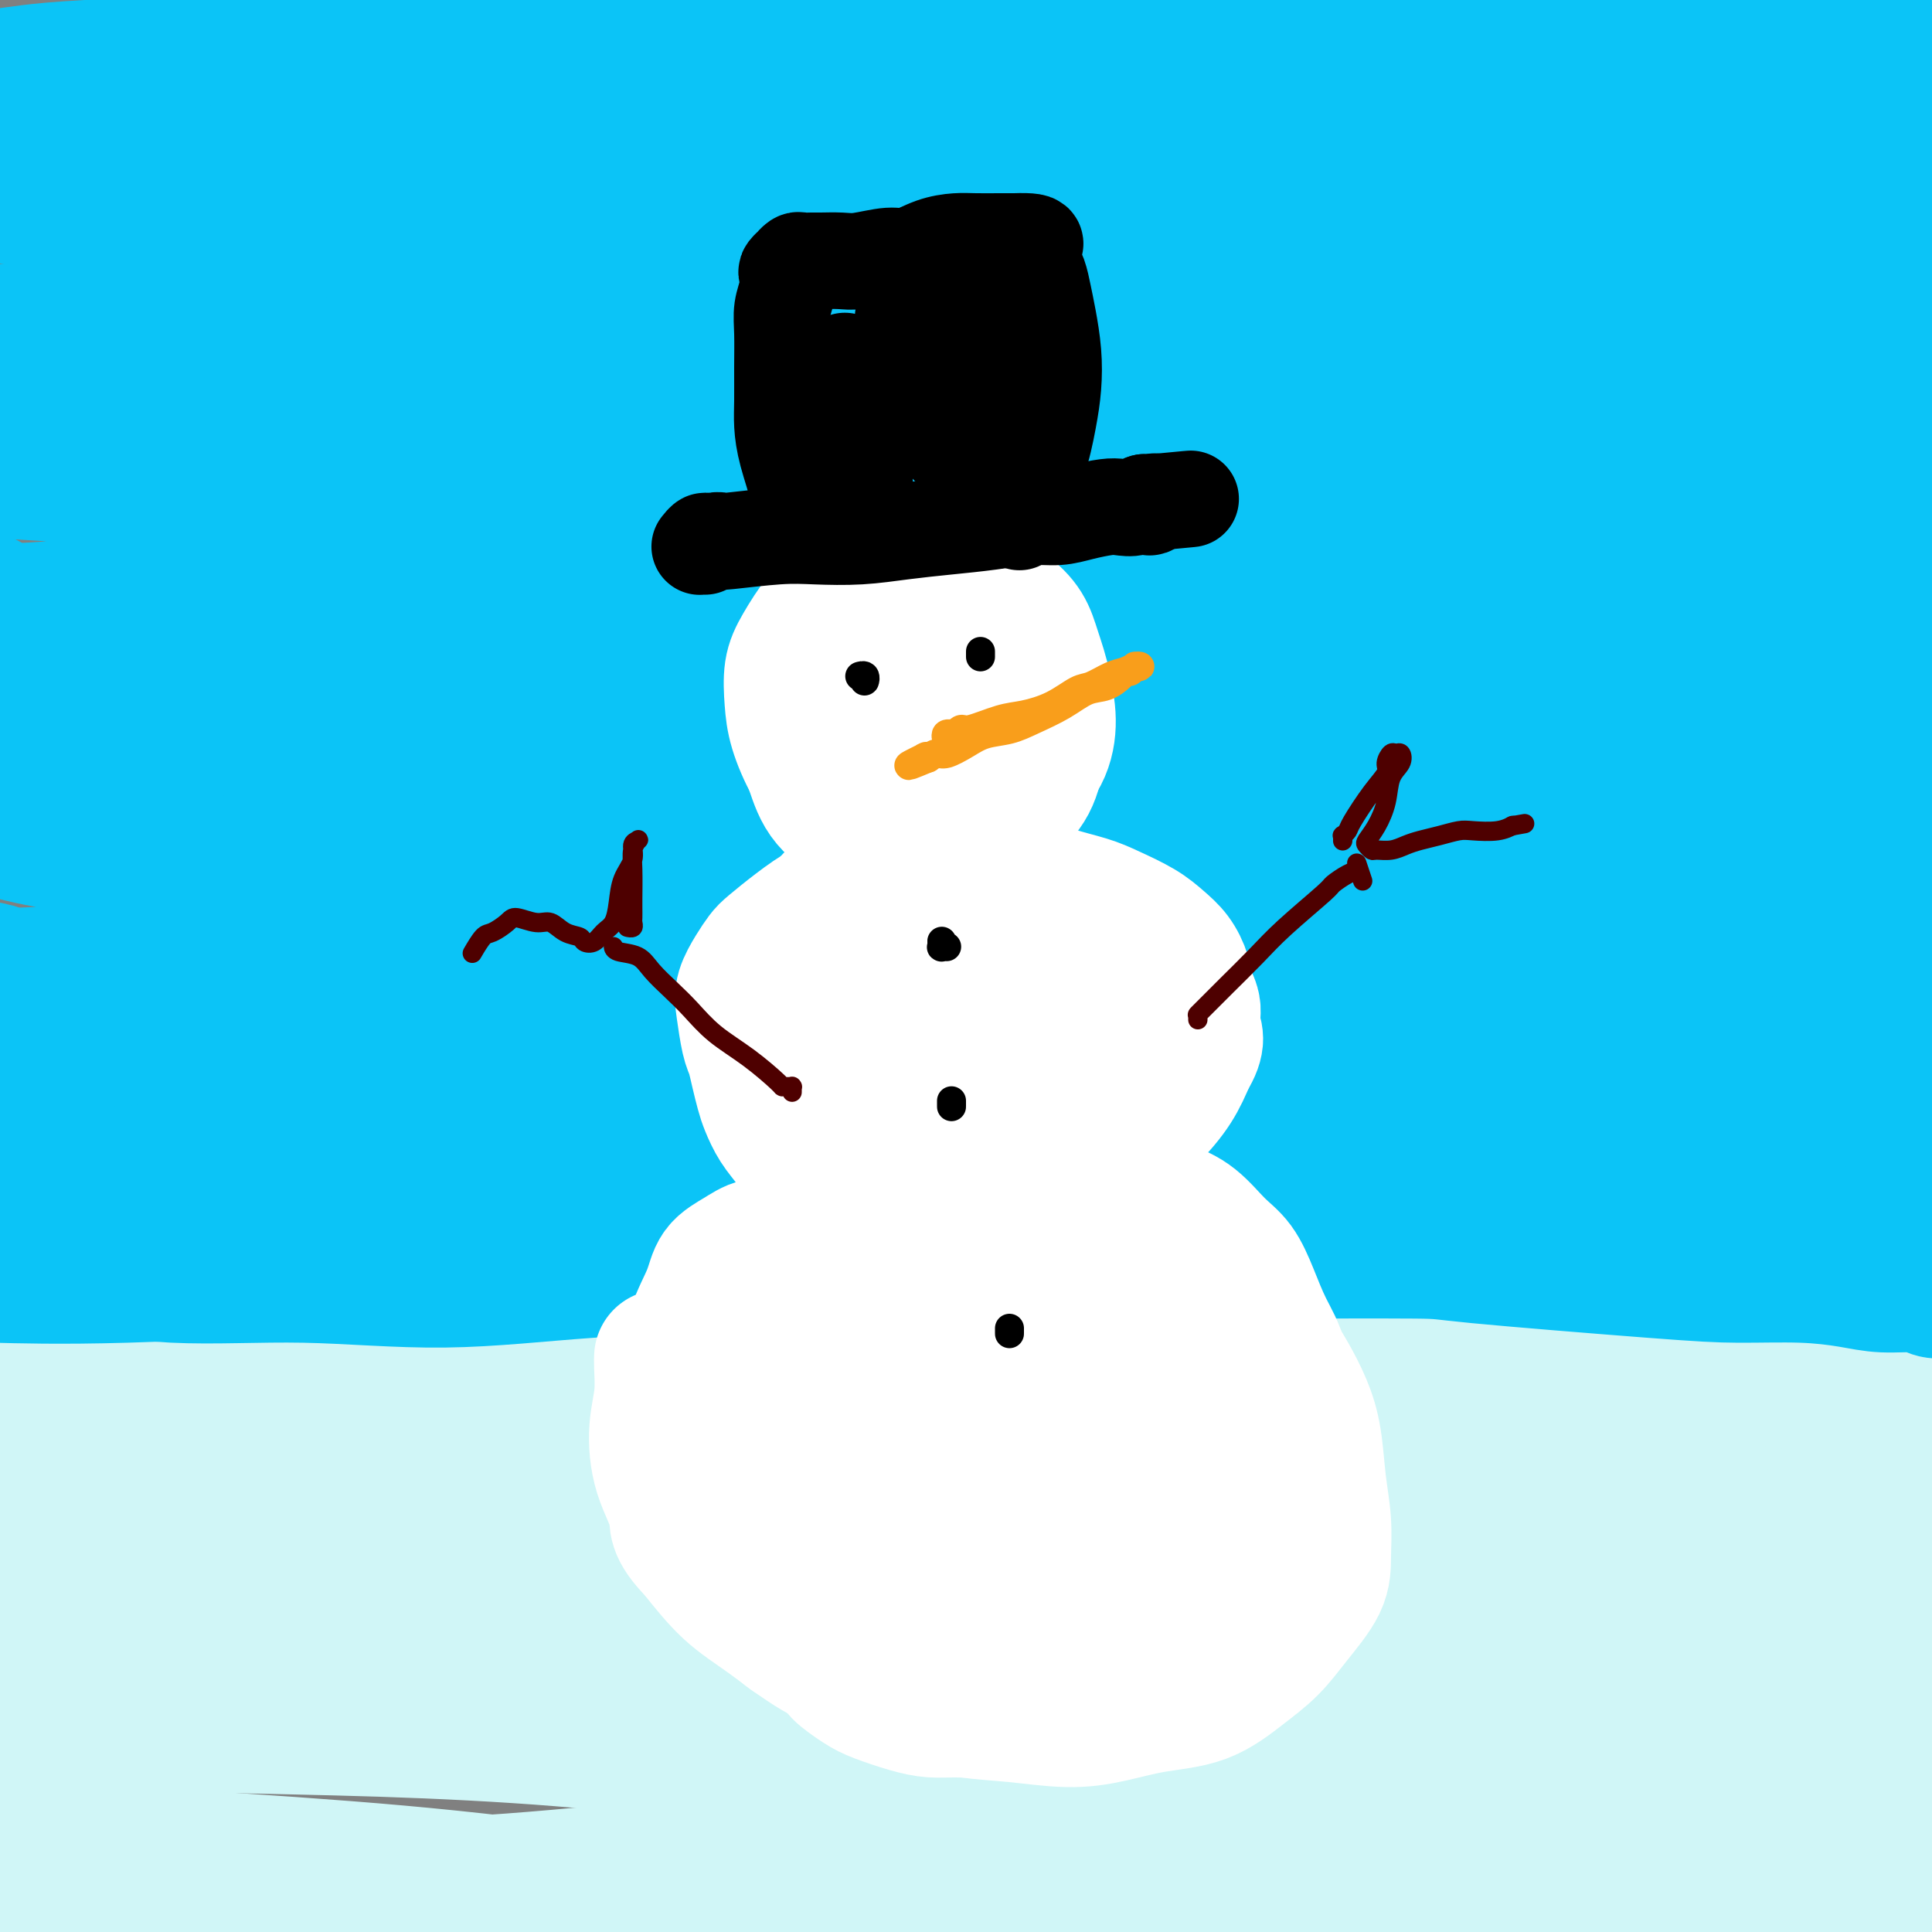 <svg viewBox='0 0 400 400' version='1.1' xmlns='http://www.w3.org/2000/svg' xmlns:xlink='http://www.w3.org/1999/xlink'><rect x="0" y="0" width="400" height="400" fill="#808080" stroke="none"/><g fill='none' stroke='#D0F6F7' stroke-width='12' stroke-linecap='round' stroke-linejoin='round'><path d='M-6,275c-0.141,0.008 -0.282,0.016 0,0c0.282,-0.016 0.986,-0.056 2,0c1.014,0.056 2.338,0.207 4,0c1.662,-0.207 3.662,-0.774 6,-1c2.338,-0.226 5.015,-0.112 8,0c2.985,0.112 6.277,0.224 10,0c3.723,-0.224 7.876,-0.782 12,-1c4.124,-0.218 8.220,-0.096 13,0c4.780,0.096 10.243,0.165 16,0c5.757,-0.165 11.809,-0.566 17,-1c5.191,-0.434 9.521,-0.902 13,-1c3.479,-0.098 6.106,0.173 9,0c2.894,-0.173 6.056,-0.789 9,-1c2.944,-0.211 5.670,-0.018 8,0c2.330,0.018 4.266,-0.139 7,0c2.734,0.139 6.268,0.573 9,1c2.732,0.427 4.663,0.848 7,1c2.337,0.152 5.081,0.037 8,0c2.919,-0.037 6.014,0.004 9,0c2.986,-0.004 5.864,-0.053 9,0c3.136,0.053 6.532,0.207 10,0c3.468,-0.207 7.009,-0.777 11,-1c3.991,-0.223 8.433,-0.101 14,0c5.567,0.101 12.260,0.180 18,0c5.740,-0.180 10.529,-0.619 15,-1c4.471,-0.381 8.626,-0.702 13,-1c4.374,-0.298 8.968,-0.571 13,-1c4.032,-0.429 7.504,-1.012 11,0c3.496,1.012 7.018,3.619 10,5c2.982,1.381 5.423,1.538 8,2c2.577,0.462 5.288,1.231 8,2'/><path d='M301,277c5.570,1.557 6.495,0.950 9,1c2.505,0.050 6.589,0.756 10,1c3.411,0.244 6.147,0.025 9,0c2.853,-0.025 5.822,0.144 9,0c3.178,-0.144 6.564,-0.603 10,-1c3.436,-0.397 6.924,-0.733 10,-1c3.076,-0.267 5.742,-0.464 9,-1c3.258,-0.536 7.108,-1.412 10,-2c2.892,-0.588 4.827,-0.890 7,-1c2.173,-0.110 4.585,-0.030 6,0c1.415,0.030 1.833,0.008 2,0c0.167,-0.008 0.084,-0.004 0,0'/></g>
<g fill='none' stroke='#D0F6F7' stroke-width='28' stroke-linecap='round' stroke-linejoin='round'><path d='M8,289c-0.023,0.008 -0.047,0.016 0,0c0.047,-0.016 0.164,-0.057 0,0c-0.164,0.057 -0.611,0.212 -1,0c-0.389,-0.212 -0.722,-0.790 -1,-1c-0.278,-0.210 -0.503,-0.053 -1,0c-0.497,0.053 -1.266,0.003 -2,0c-0.734,-0.003 -1.433,0.041 -2,0c-0.567,-0.041 -1.002,-0.168 -1,0c0.002,0.168 0.439,0.629 2,1c1.561,0.371 4.244,0.651 8,1c3.756,0.349 8.585,0.766 15,1c6.415,0.234 14.415,0.287 23,0c8.585,-0.287 17.755,-0.912 27,-1c9.245,-0.088 18.567,0.361 27,0c8.433,-0.361 15.978,-1.534 24,-2c8.022,-0.466 16.520,-0.227 25,0c8.480,0.227 16.941,0.440 26,1c9.059,0.560 18.717,1.468 28,2c9.283,0.532 18.192,0.690 27,1c8.808,0.310 17.516,0.772 27,1c9.484,0.228 19.746,0.223 30,0c10.254,-0.223 20.501,-0.662 30,-1c9.499,-0.338 18.252,-0.573 26,-1c7.748,-0.427 14.492,-1.044 21,-1c6.508,0.044 12.781,0.749 18,1c5.219,0.251 9.385,0.050 13,0c3.615,-0.050 6.679,0.053 8,0c1.321,-0.053 0.901,-0.262 1,0c0.099,0.262 0.719,0.994 1,1c0.281,0.006 0.223,-0.712 -1,-1c-1.223,-0.288 -3.612,-0.144 -6,0'/><path d='M400,291c-2.445,-0.292 -6.059,-1.021 -11,-2c-4.941,-0.979 -11.211,-2.210 -18,-3c-6.789,-0.790 -14.097,-1.141 -21,-2c-6.903,-0.859 -13.402,-2.225 -20,-3c-6.598,-0.775 -13.296,-0.960 -21,-1c-7.704,-0.040 -16.412,0.064 -26,0c-9.588,-0.064 -20.054,-0.297 -31,0c-10.946,0.297 -22.371,1.123 -34,2c-11.629,0.877 -23.461,1.804 -35,3c-11.539,1.196 -22.786,2.659 -34,4c-11.214,1.341 -22.396,2.558 -33,4c-10.604,1.442 -20.631,3.108 -31,5c-10.369,1.892 -21.081,4.010 -32,6c-10.919,1.990 -22.045,3.854 -32,5c-9.955,1.146 -18.741,1.576 -23,2c-4.259,0.424 -3.992,0.843 -4,1c-0.008,0.157 -0.289,0.053 0,0c0.289,-0.053 1.150,-0.054 2,0c0.850,0.054 1.689,0.165 2,0c0.311,-0.165 0.096,-0.604 2,-1c1.904,-0.396 5.929,-0.747 12,-1c6.071,-0.253 14.190,-0.407 24,-1c9.810,-0.593 21.312,-1.625 33,-3c11.688,-1.375 23.560,-3.092 36,-4c12.440,-0.908 25.446,-1.006 38,-1c12.554,0.006 24.657,0.115 38,1c13.343,0.885 27.926,2.547 42,4c14.074,1.453 27.638,2.699 42,4c14.362,1.301 29.520,2.658 44,3c14.480,0.342 28.280,-0.331 40,0c11.720,0.331 21.360,1.665 31,3'/><path d='M380,316c40.878,2.523 24.573,1.331 21,1c-3.573,-0.331 5.587,0.199 10,1c4.413,0.801 4.079,1.872 4,2c-0.079,0.128 0.097,-0.687 -1,-1c-1.097,-0.313 -3.467,-0.124 -7,0c-3.533,0.124 -8.229,0.183 -16,0c-7.771,-0.183 -18.618,-0.610 -30,-1c-11.382,-0.390 -23.299,-0.745 -36,-1c-12.701,-0.255 -26.187,-0.412 -42,-1c-15.813,-0.588 -33.954,-1.608 -52,-2c-18.046,-0.392 -35.996,-0.155 -53,0c-17.004,0.155 -33.062,0.227 -48,0c-14.938,-0.227 -28.756,-0.754 -41,-1c-12.244,-0.246 -22.913,-0.209 -35,0c-12.087,0.209 -25.590,0.592 -36,1c-10.410,0.408 -17.725,0.841 -21,1c-3.275,0.159 -2.510,0.044 -2,0c0.510,-0.044 0.766,-0.017 1,0c0.234,0.017 0.444,0.025 1,0c0.556,-0.025 1.456,-0.082 2,0c0.544,0.082 0.732,0.304 4,1c3.268,0.696 9.614,1.864 17,3c7.386,1.136 15.810,2.238 27,3c11.190,0.762 25.144,1.184 39,1c13.856,-0.184 27.613,-0.975 42,-1c14.387,-0.025 29.403,0.715 45,1c15.597,0.285 31.776,0.115 47,0c15.224,-0.115 29.493,-0.175 43,0c13.507,0.175 26.252,0.586 38,1c11.748,0.414 22.499,0.833 33,1c10.501,0.167 20.750,0.084 31,0'/><path d='M365,325c54.080,0.472 30.279,0.153 26,0c-4.279,-0.153 10.963,-0.139 19,0c8.037,0.139 8.871,0.404 10,1c1.129,0.596 2.555,1.525 3,2c0.445,0.475 -0.091,0.498 -2,1c-1.909,0.502 -5.191,1.483 -11,3c-5.809,1.517 -14.145,3.571 -24,5c-9.855,1.429 -21.229,2.234 -33,3c-11.771,0.766 -23.937,1.495 -36,2c-12.063,0.505 -24.022,0.788 -37,1c-12.978,0.212 -26.976,0.354 -41,0c-14.024,-0.354 -28.074,-1.204 -42,-2c-13.926,-0.796 -27.729,-1.538 -41,-2c-13.271,-0.462 -26.011,-0.646 -39,-1c-12.989,-0.354 -26.227,-0.880 -39,-1c-12.773,-0.120 -25.081,0.164 -40,0c-14.919,-0.164 -32.450,-0.776 -40,-1c-7.550,-0.224 -5.121,-0.060 -4,0c1.121,0.060 0.933,0.016 1,0c0.067,-0.016 0.388,-0.005 1,0c0.612,0.005 1.515,0.005 2,0c0.485,-0.005 0.550,-0.013 1,0c0.450,0.013 1.284,0.048 2,0c0.716,-0.048 1.315,-0.179 2,0c0.685,0.179 1.456,0.668 5,2c3.544,1.332 9.859,3.506 17,5c7.141,1.494 15.107,2.309 24,4c8.893,1.691 18.714,4.257 29,6c10.286,1.743 21.039,2.661 32,3c10.961,0.339 22.132,0.097 34,0c11.868,-0.097 24.434,-0.048 37,0'/><path d='M181,356c23.399,0.118 30.398,-1.086 41,-2c10.602,-0.914 24.809,-1.539 38,-2c13.191,-0.461 25.367,-0.759 37,-1c11.633,-0.241 22.724,-0.427 33,-1c10.276,-0.573 19.737,-1.535 28,-2c8.263,-0.465 15.327,-0.434 22,0c6.673,0.434 12.955,1.272 18,2c5.045,0.728 8.855,1.346 12,2c3.145,0.654 5.626,1.343 7,2c1.374,0.657 1.641,1.281 2,2c0.359,0.719 0.811,1.531 -3,3c-3.811,1.469 -11.884,3.593 -16,5c-4.116,1.407 -4.274,2.097 -10,3c-5.726,0.903 -17.020,2.020 -28,3c-10.980,0.980 -21.646,1.822 -33,2c-11.354,0.178 -23.394,-0.307 -35,-1c-11.606,-0.693 -22.776,-1.593 -35,-2c-12.224,-0.407 -25.502,-0.323 -38,-1c-12.498,-0.677 -24.215,-2.117 -36,-3c-11.785,-0.883 -23.636,-1.208 -35,-2c-11.364,-0.792 -22.241,-2.051 -34,-3c-11.759,-0.949 -24.400,-1.589 -37,-2c-12.600,-0.411 -25.160,-0.593 -40,-1c-14.840,-0.407 -31.960,-1.038 -40,-1c-8.040,0.038 -7.000,0.746 -7,1c-0.000,0.254 -1.042,0.055 -1,0c0.042,-0.055 1.166,0.035 2,0c0.834,-0.035 1.378,-0.195 2,0c0.622,0.195 1.321,0.745 2,1c0.679,0.255 1.337,0.216 2,1c0.663,0.784 1.332,2.392 2,4'/><path d='M1,363c2.489,2.085 4.210,4.298 7,7c2.790,2.702 6.649,5.892 12,9c5.351,3.108 12.195,6.135 20,8c7.805,1.865 16.573,2.569 26,3c9.427,0.431 19.514,0.588 31,0c11.486,-0.588 24.371,-1.922 37,-3c12.629,-1.078 25.002,-1.901 38,-3c12.998,-1.099 26.620,-2.475 38,-4c11.380,-1.525 20.519,-3.199 37,-4c16.481,-0.801 40.305,-0.729 52,-1c11.695,-0.271 11.261,-0.885 17,-1c5.739,-0.115 17.649,0.268 27,1c9.351,0.732 16.141,1.813 23,3c6.859,1.187 13.787,2.480 19,4c5.213,1.520 8.712,3.267 12,5c3.288,1.733 6.364,3.450 8,5c1.636,1.550 1.831,2.932 2,4c0.169,1.068 0.310,1.823 -1,3c-1.310,1.177 -4.072,2.775 -8,4c-3.928,1.225 -9.021,2.075 -17,3c-7.979,0.925 -18.844,1.925 -30,2c-11.156,0.075 -22.604,-0.774 -35,-1c-12.396,-0.226 -25.740,0.173 -39,0c-13.260,-0.173 -26.437,-0.916 -40,-2c-13.563,-1.084 -27.511,-2.507 -42,-4c-14.489,-1.493 -29.520,-3.055 -45,-5c-15.480,-1.945 -31.410,-4.273 -46,-6c-14.590,-1.727 -27.838,-2.855 -44,-4c-16.162,-1.145 -35.236,-2.308 -46,-3c-10.764,-0.692 -13.218,-0.912 -15,-1c-1.782,-0.088 -2.891,-0.044 -4,0'/><path d='M-5,382c-43.435,-3.932 -11.022,-1.263 1,0c12.022,1.263 3.654,1.120 1,1c-2.654,-0.120 0.405,-0.216 2,0c1.595,0.216 1.727,0.746 2,1c0.273,0.254 0.686,0.234 1,0c0.314,-0.234 0.528,-0.682 2,0c1.472,0.682 4.203,2.493 10,4c5.797,1.507 14.660,2.709 22,4c7.340,1.291 13.156,2.672 28,4c14.844,1.328 38.715,2.604 50,3c11.285,0.396 9.985,-0.089 18,-1c8.015,-0.911 25.345,-2.247 40,-3c14.655,-0.753 26.636,-0.922 39,-2c12.364,-1.078 25.113,-3.066 37,-4c11.887,-0.934 22.914,-0.814 34,-1c11.086,-0.186 22.231,-0.677 32,-1c9.769,-0.323 18.161,-0.477 26,0c7.839,0.477 15.123,1.584 21,3c5.877,1.416 10.346,3.141 14,4c3.654,0.859 6.491,0.852 9,2c2.509,1.148 4.688,3.451 6,5c1.312,1.549 1.755,2.345 2,3c0.245,0.655 0.291,1.168 0,2c-0.291,0.832 -0.918,1.982 -2,3c-1.082,1.018 -2.618,1.904 -6,3c-3.382,1.096 -8.611,2.403 -15,3c-6.389,0.597 -13.939,0.486 -23,0c-9.061,-0.486 -19.635,-1.347 -31,-2c-11.365,-0.653 -23.521,-1.099 -36,-2c-12.479,-0.901 -25.280,-2.257 -39,-3c-13.720,-0.743 -28.360,-0.871 -43,-1'/><path d='M197,407c-34.576,-1.619 -35.016,-1.667 -45,-2c-9.984,-0.333 -29.513,-0.952 -45,-1c-15.487,-0.048 -26.932,0.474 -41,1c-14.068,0.526 -30.758,1.055 -44,2c-13.242,0.945 -23.034,2.305 -27,3c-3.966,0.695 -2.104,0.724 -1,1c1.104,0.276 1.450,0.798 2,1c0.550,0.202 1.303,0.085 2,0c0.697,-0.085 1.336,-0.136 2,0c0.664,0.136 1.351,0.460 2,1c0.649,0.540 1.261,1.295 5,2c3.739,0.705 10.607,1.359 18,2c7.393,0.641 15.313,1.269 25,2c9.687,0.731 21.143,1.565 32,2c10.857,0.435 21.116,0.470 32,0c10.884,-0.470 22.392,-1.445 34,-2c11.608,-0.555 23.315,-0.688 35,-1c11.685,-0.312 23.348,-0.801 36,-1c12.652,-0.199 26.293,-0.107 39,-1c12.707,-0.893 24.481,-2.772 37,-4c12.519,-1.228 25.782,-1.805 37,-2c11.218,-0.195 20.390,-0.007 29,0c8.610,0.007 16.658,-0.167 24,0c7.342,0.167 13.979,0.675 20,1c6.021,0.325 11.425,0.468 16,1c4.575,0.532 8.321,1.453 11,2c2.679,0.547 4.293,0.721 5,1c0.707,0.279 0.509,0.662 0,1c-0.509,0.338 -1.329,0.629 -3,1c-1.671,0.371 -4.192,0.820 -9,1c-4.808,0.180 -11.904,0.090 -19,0'/><path d='M406,418c-9.859,0.098 -19.005,-1.157 -29,-2c-9.995,-0.843 -20.839,-1.273 -32,-2c-11.161,-0.727 -22.640,-1.751 -34,-3c-11.360,-1.249 -22.602,-2.721 -34,-4c-11.398,-1.279 -22.952,-2.363 -34,-3c-11.048,-0.637 -21.590,-0.825 -36,-3c-14.410,-2.175 -32.689,-6.336 -40,-8c-7.311,-1.664 -3.656,-0.832 0,0'/></g>
<g fill='none' stroke='#0BC4F7' stroke-width='28' stroke-linecap='round' stroke-linejoin='round'><path d='M-7,16c0.153,-0.024 0.307,-0.048 1,0c0.693,0.048 1.926,0.168 4,0c2.074,-0.168 4.989,-0.624 8,-1c3.011,-0.376 6.116,-0.672 12,-1c5.884,-0.328 14.546,-0.688 22,-1c7.454,-0.312 13.701,-0.574 21,-1c7.299,-0.426 15.649,-1.014 24,-2c8.351,-0.986 16.704,-2.368 26,-3c9.296,-0.632 19.535,-0.513 28,-1c8.465,-0.487 15.155,-1.579 29,-2c13.845,-0.421 34.844,-0.172 45,0c10.156,0.172 9.467,0.267 15,0c5.533,-0.267 17.287,-0.895 28,-1c10.713,-0.105 20.384,0.314 30,0c9.616,-0.314 19.177,-1.359 28,-2c8.823,-0.641 16.909,-0.877 25,-1c8.091,-0.123 16.187,-0.132 23,0c6.813,0.132 12.343,0.407 18,1c5.657,0.593 11.443,1.506 17,2c5.557,0.494 10.887,0.570 15,1c4.113,0.430 7.008,1.213 9,2c1.992,0.787 3.081,1.576 4,2c0.919,0.424 1.670,0.483 2,1c0.330,0.517 0.240,1.493 0,2c-0.240,0.507 -0.629,0.545 -1,1c-0.371,0.455 -0.723,1.328 -2,2c-1.277,0.672 -3.480,1.144 -7,2c-3.520,0.856 -8.356,2.095 -15,3c-6.644,0.905 -15.097,1.474 -23,2c-7.903,0.526 -15.258,1.007 -24,1c-8.742,-0.007 -18.871,-0.504 -29,-1'/><path d='M326,21c-17.463,-0.278 -23.122,-1.973 -32,-3c-8.878,-1.027 -20.975,-1.387 -33,-2c-12.025,-0.613 -23.980,-1.478 -34,-2c-10.020,-0.522 -18.107,-0.702 -35,-1c-16.893,-0.298 -42.593,-0.714 -53,-1c-10.407,-0.286 -5.522,-0.440 -18,0c-12.478,0.440 -42.318,1.476 -56,2c-13.682,0.524 -11.205,0.537 -21,1c-9.795,0.463 -31.863,1.378 -42,2c-10.137,0.622 -8.342,0.952 -8,1c0.342,0.048 -0.770,-0.185 -1,0c-0.230,0.185 0.421,0.789 1,1c0.579,0.211 1.085,0.028 2,0c0.915,-0.028 2.238,0.099 2,0c-0.238,-0.099 -2.038,-0.425 5,1c7.038,1.425 22.915,4.601 31,6c8.085,1.399 8.378,1.022 16,1c7.622,-0.022 22.572,0.310 35,0c12.428,-0.310 22.335,-1.263 33,-2c10.665,-0.737 22.088,-1.257 33,-2c10.912,-0.743 21.311,-1.709 33,-2c11.689,-0.291 24.666,0.092 35,0c10.334,-0.092 18.025,-0.659 34,-1c15.975,-0.341 40.235,-0.457 52,0c11.765,0.457 11.034,1.488 17,2c5.966,0.512 18.628,0.504 28,1c9.372,0.496 15.453,1.495 22,2c6.547,0.505 13.559,0.517 19,1c5.441,0.483 9.311,1.438 12,2c2.689,0.562 4.197,0.732 5,1c0.803,0.268 0.902,0.634 1,1'/><path d='M409,30c16.046,1.563 4.162,0.471 0,0c-4.162,-0.471 -0.600,-0.322 0,0c0.600,0.322 -1.762,0.815 -3,1c-1.238,0.185 -1.352,0.060 -3,0c-1.648,-0.060 -4.830,-0.056 -9,0c-4.170,0.056 -9.327,0.165 -17,0c-7.673,-0.165 -17.861,-0.604 -29,-1c-11.139,-0.396 -23.228,-0.749 -36,-1c-12.772,-0.251 -26.225,-0.402 -38,-1c-11.775,-0.598 -21.871,-1.644 -40,-2c-18.129,-0.356 -44.289,-0.021 -57,0c-12.711,0.021 -11.972,-0.271 -19,0c-7.028,0.271 -21.823,1.106 -35,2c-13.177,0.894 -24.737,1.847 -36,3c-11.263,1.153 -22.229,2.505 -35,4c-12.771,1.495 -27.346,3.133 -36,4c-8.654,0.867 -11.385,0.965 -14,1c-2.615,0.035 -5.114,0.009 -6,0c-0.886,-0.009 -0.159,-0.000 0,0c0.159,0.000 -0.249,-0.009 0,0c0.249,0.009 1.155,0.034 2,0c0.845,-0.034 1.630,-0.129 2,0c0.370,0.129 0.324,0.481 4,1c3.676,0.519 11.075,1.203 19,2c7.925,0.797 16.375,1.705 27,2c10.625,0.295 23.426,-0.025 33,0c9.574,0.025 15.922,0.393 30,1c14.078,0.607 35.887,1.451 47,2c11.113,0.549 11.530,0.802 19,1c7.470,0.198 21.991,0.342 40,0c18.009,-0.342 39.504,-1.171 61,-2'/><path d='M280,47c18.488,-0.353 14.208,-0.234 20,-1c5.792,-0.766 21.655,-2.417 39,-3c17.345,-0.583 36.173,-0.098 45,0c8.827,0.098 7.655,-0.191 11,0c3.345,0.191 11.208,0.863 16,1c4.792,0.137 6.512,-0.262 8,0c1.488,0.262 2.744,1.186 3,2c0.256,0.814 -0.489,1.517 -1,2c-0.511,0.483 -0.789,0.745 -2,1c-1.211,0.255 -3.354,0.502 -6,1c-2.646,0.498 -5.793,1.246 -11,2c-5.207,0.754 -12.472,1.512 -21,2c-8.528,0.488 -18.319,0.706 -28,1c-9.681,0.294 -19.252,0.665 -30,1c-10.748,0.335 -22.674,0.633 -35,1c-12.326,0.367 -25.051,0.804 -38,1c-12.949,0.196 -26.122,0.152 -39,0c-12.878,-0.152 -25.460,-0.413 -38,0c-12.540,0.413 -25.039,1.501 -37,2c-11.961,0.499 -23.383,0.408 -35,1c-11.617,0.592 -23.429,1.868 -36,3c-12.571,1.132 -25.901,2.121 -39,3c-13.099,0.879 -25.965,1.647 -31,2c-5.035,0.353 -2.237,0.289 -2,0c0.237,-0.289 -2.087,-0.805 -3,-1c-0.913,-0.195 -0.413,-0.071 0,0c0.413,0.071 0.741,0.088 1,0c0.259,-0.088 0.451,-0.281 1,0c0.549,0.281 1.456,1.037 7,2c5.544,0.963 15.727,2.132 26,3c10.273,0.868 20.637,1.434 31,2'/><path d='M56,75c16.452,1.054 24.581,0.189 34,0c9.419,-0.189 20.127,0.299 32,1c11.873,0.701 24.910,1.616 36,2c11.090,0.384 20.233,0.235 39,0c18.767,-0.235 47.159,-0.558 61,-1c13.841,-0.442 13.131,-1.003 22,-1c8.869,0.003 27.316,0.570 42,1c14.684,0.430 25.604,0.722 37,1c11.396,0.278 23.268,0.542 33,1c9.732,0.458 17.325,1.110 24,2c6.675,0.890 12.431,2.018 16,3c3.569,0.982 4.952,1.819 6,2c1.048,0.181 1.763,-0.294 1,0c-0.763,0.294 -3.002,1.358 -6,2c-2.998,0.642 -6.755,0.862 -14,1c-7.245,0.138 -17.978,0.195 -26,0c-8.022,-0.195 -13.331,-0.642 -29,-1c-15.669,-0.358 -41.696,-0.629 -52,-1c-10.304,-0.371 -4.884,-0.843 -19,-1c-14.116,-0.157 -47.768,0.001 -61,0c-13.232,-0.001 -6.045,-0.163 -20,0c-13.955,0.163 -49.051,0.649 -65,1c-15.949,0.351 -12.751,0.567 -20,1c-7.249,0.433 -24.943,1.082 -39,2c-14.057,0.918 -24.475,2.103 -37,3c-12.525,0.897 -27.157,1.505 -36,2c-8.843,0.495 -11.897,0.879 -14,1c-2.103,0.121 -3.254,-0.019 -4,0c-0.746,0.019 -1.085,0.197 -1,0c0.085,-0.197 0.596,-0.771 1,-1c0.404,-0.229 0.702,-0.115 1,0'/><path d='M-2,95c-21.834,1.754 -1.919,2.138 11,3c12.919,0.862 18.840,2.201 23,3c4.160,0.799 6.557,1.059 14,1c7.443,-0.059 19.930,-0.438 32,0c12.070,0.438 23.723,1.693 33,2c9.277,0.307 16.177,-0.333 33,0c16.823,0.333 43.569,1.639 56,2c12.431,0.361 10.547,-0.221 19,0c8.453,0.221 27.245,1.246 41,2c13.755,0.754 22.474,1.236 40,2c17.526,0.764 43.857,1.810 56,2c12.143,0.190 10.096,-0.475 15,0c4.904,0.475 16.759,2.092 25,3c8.241,0.908 12.869,1.108 18,2c5.131,0.892 10.766,2.475 13,3c2.234,0.525 1.067,-0.010 1,0c-0.067,0.010 0.966,0.564 1,1c0.034,0.436 -0.930,0.756 -3,1c-2.070,0.244 -5.245,0.414 -8,1c-2.755,0.586 -5.091,1.588 -20,1c-14.909,-0.588 -42.390,-2.767 -55,-4c-12.610,-1.233 -10.350,-1.521 -19,-2c-8.650,-0.479 -28.211,-1.150 -43,-2c-14.789,-0.850 -24.805,-1.880 -47,-2c-22.195,-0.120 -56.570,0.670 -73,1c-16.430,0.330 -14.916,0.201 -25,1c-10.084,0.799 -31.766,2.526 -49,4c-17.234,1.474 -30.022,2.694 -47,4c-16.978,1.306 -38.148,2.698 -47,3c-8.852,0.302 -5.386,-0.485 -4,-1c1.386,-0.515 0.693,-0.757 0,-1'/><path d='M-11,125c-37.588,1.761 -9.057,0.665 2,0c11.057,-0.665 4.639,-0.897 2,-1c-2.639,-0.103 -1.500,-0.076 2,1c3.500,1.076 9.361,3.202 13,4c3.639,0.798 5.057,0.269 11,1c5.943,0.731 16.412,2.722 27,4c10.588,1.278 21.296,1.844 33,2c11.704,0.156 24.403,-0.098 35,0c10.597,0.098 19.093,0.548 38,1c18.907,0.452 48.227,0.908 63,1c14.773,0.092 14.999,-0.178 23,0c8.001,0.178 23.778,0.804 46,2c22.222,1.196 50.890,2.963 64,4c13.110,1.037 10.661,1.343 17,2c6.339,0.657 21.466,1.664 32,3c10.534,1.336 16.476,3.001 22,4c5.524,0.999 10.631,1.333 14,2c3.369,0.667 4.999,1.667 5,2c0.001,0.333 -1.628,0.001 -1,0c0.628,-0.001 3.514,0.331 -4,0c-7.514,-0.331 -25.430,-1.324 -35,-2c-9.570,-0.676 -10.796,-1.035 -20,-2c-9.204,-0.965 -26.385,-2.536 -42,-4c-15.615,-1.464 -29.663,-2.822 -45,-4c-15.337,-1.178 -31.962,-2.178 -48,-3c-16.038,-0.822 -31.488,-1.467 -48,-2c-16.512,-0.533 -34.088,-0.955 -51,-1c-16.912,-0.045 -33.162,0.287 -48,1c-14.838,0.713 -28.264,1.807 -46,3c-17.736,1.193 -39.782,2.484 -50,3c-10.218,0.516 -8.609,0.258 -7,0'/><path d='M-7,146c-16.267,0.924 -5.434,0.233 -1,0c4.434,-0.233 2.470,-0.010 2,0c-0.470,0.010 0.553,-0.195 2,0c1.447,0.195 3.318,0.789 3,1c-0.318,0.211 -2.826,0.040 5,2c7.826,1.960 25.987,6.050 33,8c7.013,1.950 2.877,1.761 16,2c13.123,0.239 43.506,0.907 58,1c14.494,0.093 13.099,-0.389 21,-1c7.901,-0.611 25.099,-1.352 41,-2c15.901,-0.648 30.507,-1.202 45,-1c14.493,0.202 28.873,1.159 44,2c15.127,0.841 31.000,1.567 46,3c15.000,1.433 29.126,3.573 42,5c12.874,1.427 24.495,2.140 35,3c10.505,0.860 19.895,1.868 27,3c7.105,1.132 11.924,2.389 15,3c3.076,0.611 4.408,0.576 5,1c0.592,0.424 0.444,1.308 -3,1c-3.444,-0.308 -10.185,-1.806 -12,-2c-1.815,-0.194 1.295,0.916 -11,0c-12.295,-0.916 -39.995,-3.859 -53,-5c-13.005,-1.141 -11.314,-0.480 -20,-1c-8.686,-0.520 -27.747,-2.220 -45,-3c-17.253,-0.780 -32.697,-0.639 -48,-1c-15.303,-0.361 -30.464,-1.225 -48,-1c-17.536,0.225 -37.448,1.538 -53,2c-15.552,0.462 -26.746,0.072 -50,1c-23.254,0.928 -58.568,3.173 -74,4c-15.432,0.827 -10.980,0.236 -11,0c-0.020,-0.236 -4.510,-0.118 -9,0'/><path d='M-5,171c-30.937,1.067 -9.778,0.235 -2,0c7.778,-0.235 2.176,0.129 0,0c-2.176,-0.129 -0.927,-0.749 0,-1c0.927,-0.251 1.531,-0.132 2,0c0.469,0.132 0.803,0.279 3,1c2.197,0.721 6.258,2.018 12,3c5.742,0.982 13.165,1.650 23,3c9.835,1.350 22.083,3.383 32,4c9.917,0.617 17.504,-0.182 35,-1c17.496,-0.818 44.901,-1.654 58,-2c13.099,-0.346 11.891,-0.203 21,0c9.109,0.203 28.537,0.465 45,1c16.463,0.535 29.963,1.344 44,2c14.037,0.656 28.610,1.159 42,2c13.390,0.841 25.597,2.022 37,3c11.403,0.978 22.004,1.755 31,3c8.996,1.245 16.389,2.960 23,4c6.611,1.040 12.439,1.407 16,2c3.561,0.593 4.853,1.414 6,2c1.147,0.586 2.149,0.938 0,1c-2.149,0.062 -7.451,-0.168 -10,0c-2.549,0.168 -2.347,0.732 -8,1c-5.653,0.268 -17.161,0.239 -30,0c-12.839,-0.239 -27.008,-0.690 -41,-1c-13.992,-0.310 -27.805,-0.481 -43,-1c-15.195,-0.519 -31.770,-1.386 -48,-2c-16.230,-0.614 -32.114,-0.974 -49,-1c-16.886,-0.026 -34.774,0.282 -50,1c-15.226,0.718 -27.792,1.847 -49,3c-21.208,1.153 -51.060,2.329 -68,3c-16.940,0.671 -20.970,0.835 -25,1'/><path d='M2,202c-31.197,1.011 -13.188,-0.462 -7,-1c6.188,-0.538 0.556,-0.143 -1,0c-1.556,0.143 0.964,0.033 2,0c1.036,-0.033 0.589,0.012 1,0c0.411,-0.012 1.679,-0.080 2,0c0.321,0.080 -0.305,0.308 2,1c2.305,0.692 7.542,1.848 15,3c7.458,1.152 17.135,2.301 27,3c9.865,0.699 19.916,0.948 38,0c18.084,-0.948 44.201,-3.092 57,-4c12.799,-0.908 12.280,-0.580 19,-1c6.720,-0.420 20.680,-1.589 42,-2c21.320,-0.411 50.001,-0.066 64,0c13.999,0.066 13.317,-0.149 22,0c8.683,0.149 26.732,0.660 41,1c14.268,0.340 24.755,0.508 35,1c10.245,0.492 20.249,1.309 29,2c8.751,0.691 16.248,1.258 22,2c5.752,0.742 9.759,1.660 12,2c2.241,0.340 2.715,0.103 2,0c-0.715,-0.103 -2.618,-0.072 -3,0c-0.382,0.072 0.758,0.185 -10,0c-10.758,-0.185 -33.413,-0.667 -45,-1c-11.587,-0.333 -12.106,-0.517 -21,-1c-8.894,-0.483 -26.163,-1.264 -42,-2c-15.837,-0.736 -30.243,-1.427 -46,-2c-15.757,-0.573 -32.866,-1.026 -50,-1c-17.134,0.026 -34.294,0.533 -52,1c-17.706,0.467 -35.959,0.895 -53,2c-17.041,1.105 -32.869,2.887 -50,4c-17.131,1.113 -35.566,1.556 -54,2'/><path d='M0,211c-33.858,1.389 -14.003,0.360 -7,0c7.003,-0.360 1.154,-0.051 -1,0c-2.154,0.051 -0.614,-0.157 0,0c0.614,0.157 0.303,0.679 0,1c-0.303,0.321 -0.596,0.440 0,1c0.596,0.560 2.083,1.560 3,2c0.917,0.440 1.264,0.319 6,1c4.736,0.681 13.863,2.164 23,3c9.137,0.836 18.286,1.026 29,1c10.714,-0.026 22.992,-0.266 34,-1c11.008,-0.734 20.746,-1.960 32,-3c11.254,-1.040 24.024,-1.892 35,-3c10.976,-1.108 20.156,-2.470 39,-3c18.844,-0.530 47.350,-0.227 61,0c13.650,0.227 12.443,0.380 20,1c7.557,0.620 23.876,1.709 38,3c14.124,1.291 26.052,2.783 36,4c9.948,1.217 17.914,2.157 30,4c12.086,1.843 28.291,4.587 36,6c7.709,1.413 6.920,1.493 9,2c2.080,0.507 7.027,1.439 10,2c2.973,0.561 3.971,0.749 4,1c0.029,0.251 -0.911,0.564 -2,1c-1.089,0.436 -2.329,0.995 -6,1c-3.671,0.005 -9.775,-0.545 -20,-1c-10.225,-0.455 -24.573,-0.815 -36,-1c-11.427,-0.185 -19.935,-0.196 -40,-1c-20.065,-0.804 -51.688,-2.401 -67,-3c-15.312,-0.599 -14.315,-0.200 -23,0c-8.685,0.200 -27.053,0.200 -49,1c-21.947,0.800 -47.474,2.400 -73,4'/><path d='M121,234c-28.602,1.834 -39.108,3.918 -46,5c-6.892,1.082 -10.170,1.162 -22,2c-11.830,0.838 -32.212,2.435 -43,3c-10.788,0.565 -11.980,0.098 -13,0c-1.020,-0.098 -1.866,0.173 -2,0c-0.134,-0.173 0.446,-0.791 1,-1c0.554,-0.209 1.083,-0.010 2,0c0.917,0.010 2.220,-0.168 3,0c0.780,0.168 1.035,0.681 2,1c0.965,0.319 2.641,0.443 6,1c3.359,0.557 8.401,1.547 15,2c6.599,0.453 14.754,0.368 25,0c10.246,-0.368 22.581,-1.020 32,-2c9.419,-0.980 15.921,-2.288 32,-3c16.079,-0.712 41.735,-0.827 52,-1c10.265,-0.173 5.139,-0.405 18,0c12.861,0.405 43.708,1.448 58,2c14.292,0.552 12.030,0.613 19,1c6.970,0.387 23.172,1.101 36,2c12.828,0.899 22.282,1.983 32,3c9.718,1.017 19.701,1.968 28,3c8.299,1.032 14.914,2.147 21,3c6.086,0.853 11.643,1.444 16,2c4.357,0.556 7.515,1.077 9,1c1.485,-0.077 1.299,-0.752 1,-1c-0.299,-0.248 -0.711,-0.069 -1,0c-0.289,0.069 -0.456,0.030 -1,0c-0.544,-0.030 -1.465,-0.049 -3,0c-1.535,0.049 -3.682,0.167 -7,0c-3.318,-0.167 -7.805,-0.619 -15,-1c-7.195,-0.381 -17.097,-0.690 -27,-1'/><path d='M349,255c-13.662,-1.173 -21.318,-2.604 -32,-3c-10.682,-0.396 -24.389,0.245 -38,0c-13.611,-0.245 -27.124,-1.374 -41,-2c-13.876,-0.626 -28.115,-0.749 -42,-1c-13.885,-0.251 -27.417,-0.632 -43,-1c-15.583,-0.368 -33.217,-0.725 -46,0c-12.783,0.725 -20.715,2.530 -42,4c-21.285,1.470 -55.925,2.604 -69,3c-13.075,0.396 -4.587,0.053 -2,0c2.587,-0.053 -0.727,0.185 -2,0c-1.273,-0.185 -0.503,-0.793 0,-1c0.503,-0.207 0.741,-0.012 1,0c0.259,0.012 0.540,-0.160 1,0c0.460,0.160 1.098,0.653 2,1c0.902,0.347 2.067,0.547 3,1c0.933,0.453 1.633,1.160 4,2c2.367,0.840 6.399,1.812 12,3c5.601,1.188 12.771,2.591 21,3c8.229,0.409 17.518,-0.177 27,0c9.482,0.177 19.157,1.117 29,1c9.843,-0.117 19.852,-1.292 30,-2c10.148,-0.708 20.433,-0.949 31,-1c10.567,-0.051 21.414,0.088 32,0c10.586,-0.088 20.910,-0.402 31,-1c10.090,-0.598 19.944,-1.481 30,-2c10.056,-0.519 20.312,-0.675 29,-1c8.688,-0.325 15.806,-0.819 28,-1c12.194,-0.181 29.464,-0.048 37,0c7.536,0.048 5.336,0.013 11,1c5.664,0.987 19.190,2.996 26,4c6.810,1.004 6.905,1.002 7,1'/><path d='M384,263c9.905,1.419 12.666,1.967 14,2c1.334,0.033 1.241,-0.449 2,0c0.759,0.449 2.369,1.829 3,2c0.631,0.171 0.281,-0.868 0,-1c-0.281,-0.132 -0.493,0.641 -1,1c-0.507,0.359 -1.308,0.303 -2,0c-0.692,-0.303 -1.276,-0.851 -3,-1c-1.724,-0.149 -4.589,0.103 -7,0c-2.411,-0.103 -4.368,-0.560 -7,-1c-2.632,-0.440 -5.940,-0.864 -10,-1c-4.060,-0.136 -8.874,0.016 -13,0c-4.126,-0.016 -7.565,-0.201 -18,-1c-10.435,-0.799 -27.865,-2.214 -36,-3c-8.135,-0.786 -6.975,-0.945 -13,-1c-6.025,-0.055 -19.236,-0.008 -32,0c-12.764,0.008 -25.080,-0.024 -38,0c-12.920,0.024 -26.444,0.105 -38,0c-11.556,-0.105 -21.142,-0.396 -40,0c-18.858,0.396 -46.986,1.479 -60,2c-13.014,0.521 -10.914,0.479 -19,1c-8.086,0.521 -26.360,1.604 -40,2c-13.640,0.396 -22.647,0.106 -27,0c-4.353,-0.106 -4.053,-0.028 -4,0c0.053,0.028 -0.141,0.008 0,0c0.141,-0.008 0.616,-0.002 1,0c0.384,0.002 0.677,0.001 1,0c0.323,-0.001 0.675,-0.000 1,0c0.325,0.000 0.623,0.000 1,0c0.377,-0.000 0.832,-0.000 1,0c0.168,0.000 0.048,0.000 0,0c-0.048,-0.000 -0.024,-0.000 0,0'/></g>
<g fill='none' stroke='#DDDDDD' stroke-width='28' stroke-linecap='round' stroke-linejoin='round'><path d='M178,320c0.116,-0.034 0.232,-0.069 0,0c-0.232,0.069 -0.813,0.241 -1,0c-0.187,-0.241 0.021,-0.893 0,-1c-0.021,-0.107 -0.270,0.333 -1,0c-0.730,-0.333 -1.939,-1.439 -3,-2c-1.061,-0.561 -1.972,-0.577 -3,-1c-1.028,-0.423 -2.173,-1.253 -3,-2c-0.827,-0.747 -1.335,-1.413 -2,-2c-0.665,-0.587 -1.488,-1.097 -2,-2c-0.512,-0.903 -0.714,-2.200 -1,-3c-0.286,-0.800 -0.654,-1.102 -1,-2c-0.346,-0.898 -0.668,-2.393 -1,-4c-0.332,-1.607 -0.673,-3.325 -1,-5c-0.327,-1.675 -0.639,-3.305 -1,-5c-0.361,-1.695 -0.770,-3.454 -1,-5c-0.230,-1.546 -0.282,-2.880 0,-4c0.282,-1.120 0.899,-2.028 1,-3c0.101,-0.972 -0.313,-2.010 0,-3c0.313,-0.990 1.353,-1.934 2,-3c0.647,-1.066 0.899,-2.256 1,-3c0.101,-0.744 0.050,-1.042 1,-2c0.950,-0.958 2.901,-2.577 4,-3c1.099,-0.423 1.345,0.348 2,0c0.655,-0.348 1.718,-1.817 3,-3c1.282,-1.183 2.783,-2.082 4,-3c1.217,-0.918 2.149,-1.857 4,-3c1.851,-1.143 4.620,-2.492 6,-3c1.380,-0.508 1.372,-0.175 2,0c0.628,0.175 1.894,0.193 3,0c1.106,-0.193 2.053,-0.596 3,-1'/><path d='M193,252c2.514,-0.368 1.798,0.711 2,1c0.202,0.289 1.322,-0.211 2,0c0.678,0.211 0.913,1.134 1,2c0.087,0.866 0.025,1.676 0,2c-0.025,0.324 -0.012,0.162 0,0'/></g>
<g fill='none' stroke='#EEEEEE' stroke-width='28' stroke-linecap='round' stroke-linejoin='round'><path d='M181,321c-0.027,0.007 -0.054,0.014 0,0c0.054,-0.014 0.188,-0.050 0,0c-0.188,0.050 -0.697,0.187 -1,0c-0.303,-0.187 -0.399,-0.697 -1,-1c-0.601,-0.303 -1.708,-0.398 -3,-1c-1.292,-0.602 -2.768,-1.711 -4,-2c-1.232,-0.289 -2.218,0.240 -3,0c-0.782,-0.240 -1.360,-1.250 -2,-2c-0.640,-0.750 -1.341,-1.239 -2,-2c-0.659,-0.761 -1.277,-1.792 -2,-2c-0.723,-0.208 -1.553,0.408 -2,0c-0.447,-0.408 -0.512,-1.841 -1,-3c-0.488,-1.159 -1.398,-2.046 -2,-3c-0.602,-0.954 -0.894,-1.977 -1,-3c-0.106,-1.023 -0.025,-2.048 0,-3c0.025,-0.952 -0.004,-1.831 0,-3c0.004,-1.169 0.042,-2.626 0,-4c-0.042,-1.374 -0.163,-2.663 0,-4c0.163,-1.337 0.610,-2.720 1,-4c0.390,-1.280 0.722,-2.456 1,-4c0.278,-1.544 0.501,-3.457 1,-5c0.499,-1.543 1.273,-2.716 2,-4c0.727,-1.284 1.408,-2.680 2,-4c0.592,-1.320 1.094,-2.566 2,-4c0.906,-1.434 2.215,-3.056 3,-4c0.785,-0.944 1.045,-1.209 2,-2c0.955,-0.791 2.607,-2.109 4,-3c1.393,-0.891 2.529,-1.355 4,-2c1.471,-0.645 3.277,-1.470 5,-2c1.723,-0.530 3.361,-0.765 5,-1'/><path d='M178,259c0.023,-0.001 0.045,-0.002 0,0c-0.045,0.002 -0.158,0.007 0,0c0.158,-0.007 0.589,-0.025 1,0c0.411,0.025 0.804,0.092 1,0c0.196,-0.092 0.196,-0.344 1,-1c0.804,-0.656 2.412,-1.717 4,-3c1.588,-1.283 3.155,-2.790 5,-4c1.845,-1.210 3.970,-2.125 6,-3c2.030,-0.875 3.967,-1.710 6,-2c2.033,-0.290 4.161,-0.035 6,0c1.839,0.035 3.388,-0.150 5,0c1.612,0.150 3.287,0.634 5,1c1.713,0.366 3.465,0.613 5,1c1.535,0.387 2.853,0.912 4,2c1.147,1.088 2.122,2.737 3,4c0.878,1.263 1.660,2.140 3,4c1.340,1.860 3.237,4.705 4,6c0.763,1.295 0.390,1.041 1,2c0.610,0.959 2.201,3.130 3,5c0.799,1.870 0.805,3.438 1,5c0.195,1.562 0.580,3.116 1,5c0.420,1.884 0.876,4.097 1,6c0.124,1.903 -0.084,3.495 0,5c0.084,1.505 0.460,2.922 0,5c-0.460,2.078 -1.756,4.817 -3,7c-1.244,2.183 -2.436,3.809 -3,5c-0.564,1.191 -0.502,1.948 -1,3c-0.498,1.052 -1.557,2.399 -3,4c-1.443,1.601 -3.269,3.458 -5,5c-1.731,1.542 -3.365,2.771 -5,4'/><path d='M224,325c-3.000,2.595 -3.999,2.582 -5,3c-1.001,0.418 -2.004,1.266 -3,2c-0.996,0.734 -1.987,1.352 -3,2c-1.013,0.648 -2.049,1.325 -3,2c-0.951,0.675 -1.817,1.347 -3,2c-1.183,0.653 -2.682,1.286 -4,2c-1.318,0.714 -2.456,1.510 -4,2c-1.544,0.490 -3.495,0.676 -5,1c-1.505,0.324 -2.566,0.787 -4,1c-1.434,0.213 -3.242,0.174 -5,0c-1.758,-0.174 -3.468,-0.485 -5,-1c-1.532,-0.515 -2.888,-1.233 -4,-2c-1.112,-0.767 -1.982,-1.583 -3,-3c-1.018,-1.417 -2.186,-3.434 -3,-5c-0.814,-1.566 -1.276,-2.681 -2,-4c-0.724,-1.319 -1.711,-2.840 -2,-4c-0.289,-1.160 0.119,-1.957 0,-3c-0.119,-1.043 -0.764,-2.331 -1,-3c-0.236,-0.669 -0.064,-0.719 0,-1c0.064,-0.281 0.018,-0.795 0,-1c-0.018,-0.205 -0.009,-0.103 0,0'/></g>
<g fill='none' stroke='#FFFFFF' stroke-width='28' stroke-linecap='round' stroke-linejoin='round'><path d='M158,314c0.089,-0.005 0.177,-0.009 0,0c-0.177,0.009 -0.621,0.032 -1,0c-0.379,-0.032 -0.694,-0.120 -1,0c-0.306,0.120 -0.602,0.447 -1,0c-0.398,-0.447 -0.896,-1.668 -1,-2c-0.104,-0.332 0.188,0.227 0,-2c-0.188,-2.227 -0.855,-7.238 -1,-11c-0.145,-3.762 0.233,-6.273 1,-9c0.767,-2.727 1.925,-5.670 3,-8c1.075,-2.330 2.068,-4.048 3,-6c0.932,-1.952 1.804,-4.140 3,-6c1.196,-1.860 2.715,-3.394 4,-5c1.285,-1.606 2.337,-3.284 4,-5c1.663,-1.716 3.937,-3.471 6,-5c2.063,-1.529 3.915,-2.832 6,-4c2.085,-1.168 4.401,-2.202 7,-3c2.599,-0.798 5.479,-1.362 8,-2c2.521,-0.638 4.683,-1.351 7,-2c2.317,-0.649 4.791,-1.235 7,-1c2.209,0.235 4.155,1.291 6,2c1.845,0.709 3.590,1.073 5,2c1.410,0.927 2.485,2.419 4,4c1.515,1.581 3.471,3.253 5,5c1.529,1.747 2.631,3.569 4,6c1.369,2.431 3.005,5.471 4,8c0.995,2.529 1.350,4.548 2,7c0.650,2.452 1.597,5.338 2,8c0.403,2.662 0.262,5.101 0,7c-0.262,1.899 -0.646,3.257 -1,5c-0.354,1.743 -0.677,3.872 -1,6'/><path d='M242,303c-1.003,3.864 -2.509,4.523 -4,6c-1.491,1.477 -2.965,3.771 -5,6c-2.035,2.229 -4.630,4.391 -7,6c-2.370,1.609 -4.513,2.663 -7,4c-2.487,1.337 -5.317,2.956 -8,4c-2.683,1.044 -5.220,1.512 -8,2c-2.780,0.488 -5.804,0.995 -9,1c-3.196,0.005 -6.564,-0.494 -10,-1c-3.436,-0.506 -6.941,-1.020 -10,-2c-3.059,-0.980 -5.673,-2.425 -8,-4c-2.327,-1.575 -4.368,-3.278 -6,-6c-1.632,-2.722 -2.854,-6.461 -4,-10c-1.146,-3.539 -2.215,-6.876 -3,-11c-0.785,-4.124 -1.284,-9.035 -1,-13c0.284,-3.965 1.352,-6.984 2,-10c0.648,-3.016 0.877,-6.027 2,-9c1.123,-2.973 3.141,-5.907 5,-8c1.859,-2.093 3.560,-3.346 6,-5c2.440,-1.654 5.620,-3.709 9,-5c3.380,-1.291 6.961,-1.818 10,-2c3.039,-0.182 5.537,-0.020 9,0c3.463,0.020 7.893,-0.102 12,0c4.107,0.102 7.892,0.427 11,1c3.108,0.573 5.538,1.395 8,3c2.462,1.605 4.955,3.993 7,6c2.045,2.007 3.641,3.632 5,6c1.359,2.368 2.480,5.480 3,9c0.520,3.520 0.438,7.449 0,11c-0.438,3.551 -1.233,6.725 -2,10c-0.767,3.275 -1.505,6.650 -3,10c-1.495,3.350 -3.748,6.675 -6,10'/><path d='M230,312c-2.401,4.436 -3.902,5.526 -6,7c-2.098,1.474 -4.793,3.330 -8,5c-3.207,1.670 -6.927,3.152 -10,4c-3.073,0.848 -5.498,1.062 -8,1c-2.502,-0.062 -5.082,-0.399 -8,-1c-2.918,-0.601 -6.175,-1.466 -9,-3c-2.825,-1.534 -5.217,-3.736 -7,-6c-1.783,-2.264 -2.956,-4.588 -4,-7c-1.044,-2.412 -1.959,-4.910 -2,-8c-0.041,-3.090 0.793,-6.770 2,-10c1.207,-3.230 2.786,-6.008 5,-9c2.214,-2.992 5.064,-6.198 8,-9c2.936,-2.802 5.960,-5.201 9,-7c3.040,-1.799 6.097,-2.997 9,-3c2.903,-0.003 5.652,1.189 8,3c2.348,1.811 4.294,4.243 6,7c1.706,2.757 3.173,5.841 4,9c0.827,3.159 1.013,6.394 1,10c-0.013,3.606 -0.224,7.584 -1,11c-0.776,3.416 -2.116,6.271 -4,9c-1.884,2.729 -4.310,5.331 -7,7c-2.690,1.669 -5.642,2.405 -8,3c-2.358,0.595 -4.121,1.048 -7,0c-2.879,-1.048 -6.872,-3.598 -10,-6c-3.128,-2.402 -5.389,-4.658 -7,-8c-1.611,-3.342 -2.571,-7.772 -3,-12c-0.429,-4.228 -0.328,-8.254 1,-12c1.328,-3.746 3.882,-7.210 6,-10c2.118,-2.790 3.801,-4.905 7,-7c3.199,-2.095 7.914,-4.170 12,-5c4.086,-0.830 7.543,-0.415 11,0'/><path d='M210,265c5.402,0.227 7.406,3.296 10,6c2.594,2.704 5.777,5.045 8,8c2.223,2.955 3.487,6.525 4,10c0.513,3.475 0.274,6.857 -1,11c-1.274,4.143 -3.583,9.049 -6,13c-2.417,3.951 -4.940,6.946 -8,10c-3.060,3.054 -6.656,6.165 -10,8c-3.344,1.835 -6.438,2.393 -10,2c-3.562,-0.393 -7.594,-1.738 -11,-4c-3.406,-2.262 -6.185,-5.440 -8,-9c-1.815,-3.560 -2.664,-7.500 -3,-12c-0.336,-4.500 -0.157,-9.558 1,-14c1.157,-4.442 3.292,-8.266 6,-12c2.708,-3.734 5.988,-7.377 9,-10c3.012,-2.623 5.754,-4.225 9,-5c3.246,-0.775 6.994,-0.723 10,0c3.006,0.723 5.269,2.118 7,4c1.731,1.882 2.931,4.253 4,7c1.069,2.747 2.008,5.872 2,9c-0.008,3.128 -0.963,6.260 -2,10c-1.037,3.740 -2.158,8.089 -4,12c-1.842,3.911 -4.407,7.384 -7,11c-2.593,3.616 -5.213,7.375 -8,10c-2.787,2.625 -5.740,4.115 -9,5c-3.260,0.885 -6.829,1.164 -10,0c-3.171,-1.164 -5.946,-3.770 -8,-7c-2.054,-3.230 -3.387,-7.084 -4,-11c-0.613,-3.916 -0.504,-7.895 1,-12c1.504,-4.105 4.405,-8.336 7,-12c2.595,-3.664 4.884,-6.761 8,-9c3.116,-2.239 7.058,-3.619 11,-5'/><path d='M198,279c3.212,-1.125 5.742,-1.438 10,1c4.258,2.438 10.244,7.626 13,10c2.756,2.374 2.282,1.934 3,4c0.718,2.066 2.629,6.637 3,11c0.371,4.363 -0.799,8.519 -2,12c-1.201,3.481 -2.434,6.286 -5,9c-2.566,2.714 -6.466,5.337 -10,7c-3.534,1.663 -6.702,2.367 -10,2c-3.298,-0.367 -6.724,-1.805 -10,-4c-3.276,-2.195 -6.401,-5.148 -8,-9c-1.599,-3.852 -1.672,-8.603 -1,-13c0.672,-4.397 2.088,-8.438 4,-12c1.912,-3.562 4.321,-6.644 7,-9c2.679,-2.356 5.628,-3.986 9,-5c3.372,-1.014 7.168,-1.413 10,-1c2.832,0.413 4.702,1.638 6,3c1.298,1.362 2.025,2.863 2,5c-0.025,2.137 -0.801,4.911 -3,8c-2.199,3.089 -5.823,6.493 -9,9c-3.177,2.507 -5.909,4.116 -9,5c-3.091,0.884 -6.540,1.041 -9,0c-2.460,-1.041 -3.932,-3.280 -5,-7c-1.068,-3.720 -1.734,-8.920 -2,-11c-0.266,-2.080 -0.133,-1.040 0,0'/><path d='M180,259c-0.482,0.092 -0.964,0.183 -1,0c-0.036,-0.183 0.373,-0.641 0,-1c-0.373,-0.359 -1.529,-0.618 -2,-1c-0.471,-0.382 -0.259,-0.886 -1,-2c-0.741,-1.114 -2.437,-2.837 -4,-5c-1.563,-2.163 -2.993,-4.765 -4,-7c-1.007,-2.235 -1.592,-4.105 -2,-6c-0.408,-1.895 -0.640,-3.817 -1,-6c-0.360,-2.183 -0.848,-4.627 -1,-7c-0.152,-2.373 0.033,-4.676 0,-7c-0.033,-2.324 -0.284,-4.670 0,-7c0.284,-2.330 1.105,-4.644 2,-7c0.895,-2.356 1.866,-4.755 3,-7c1.134,-2.245 2.433,-4.335 4,-6c1.567,-1.665 3.403,-2.903 5,-4c1.597,-1.097 2.956,-2.051 5,-3c2.044,-0.949 4.772,-1.892 7,-2c2.228,-0.108 3.954,0.619 6,1c2.046,0.381 4.412,0.417 7,1c2.588,0.583 5.398,1.715 8,3c2.602,1.285 4.996,2.725 7,4c2.004,1.275 3.618,2.384 5,4c1.382,1.616 2.530,3.737 3,6c0.470,2.263 0.260,4.666 0,7c-0.260,2.334 -0.570,4.599 -1,7c-0.430,2.401 -0.980,4.939 -2,7c-1.020,2.061 -2.511,3.645 -4,6c-1.489,2.355 -2.978,5.480 -5,8c-2.022,2.520 -4.578,4.434 -7,6c-2.422,1.566 -4.711,2.783 -7,4'/><path d='M200,245c-3.541,2.411 -5.394,3.437 -8,4c-2.606,0.563 -5.965,0.662 -9,0c-3.035,-0.662 -5.745,-2.085 -8,-4c-2.255,-1.915 -4.055,-4.324 -5,-8c-0.945,-3.676 -1.033,-8.620 -1,-13c0.033,-4.380 0.189,-8.195 1,-12c0.811,-3.805 2.277,-7.600 4,-11c1.723,-3.400 3.702,-6.405 6,-9c2.298,-2.595 4.915,-4.781 7,-6c2.085,-1.219 3.637,-1.471 6,-1c2.363,0.471 5.535,1.666 8,3c2.465,1.334 4.223,2.808 6,5c1.777,2.192 3.573,5.100 5,8c1.427,2.900 2.485,5.790 3,9c0.515,3.210 0.486,6.740 0,10c-0.486,3.260 -1.430,6.249 -3,9c-1.570,2.751 -3.767,5.265 -6,7c-2.233,1.735 -4.504,2.693 -7,3c-2.496,0.307 -5.219,-0.037 -8,-1c-2.781,-0.963 -5.621,-2.544 -8,-5c-2.379,-2.456 -4.298,-5.787 -5,-9c-0.702,-3.213 -0.186,-6.309 1,-9c1.186,-2.691 3.042,-4.979 5,-7c1.958,-2.021 4.019,-3.777 6,-5c1.981,-1.223 3.883,-1.912 6,-2c2.117,-0.088 4.449,0.427 6,1c1.551,0.573 2.322,1.206 3,3c0.678,1.794 1.264,4.749 1,7c-0.264,2.251 -1.379,3.798 -3,6c-1.621,2.202 -3.749,5.058 -6,7c-2.251,1.942 -4.626,2.971 -7,4'/><path d='M190,229c-3.787,2.886 -5.253,1.601 -7,0c-1.747,-1.601 -3.774,-3.517 -5,-6c-1.226,-2.483 -1.649,-5.533 -1,-8c0.649,-2.467 2.372,-4.351 4,-5c1.628,-0.649 3.161,-0.061 5,0c1.839,0.061 3.985,-0.403 5,0c1.015,0.403 0.901,1.675 1,3c0.099,1.325 0.411,2.703 0,4c-0.411,1.297 -1.546,2.513 -2,3c-0.454,0.487 -0.227,0.243 0,0'/><path d='M185,170c0.306,-0.010 0.611,-0.021 1,0c0.389,0.021 0.860,0.073 1,0c0.140,-0.073 -0.053,-0.272 0,0c0.053,0.272 0.353,1.014 0,1c-0.353,-0.014 -1.357,-0.784 -2,-1c-0.643,-0.216 -0.925,0.120 -2,0c-1.075,-0.120 -2.943,-0.697 -5,-2c-2.057,-1.303 -4.304,-3.331 -6,-5c-1.696,-1.669 -2.842,-2.979 -4,-5c-1.158,-2.021 -2.327,-4.753 -3,-7c-0.673,-2.247 -0.851,-4.008 -1,-6c-0.149,-1.992 -0.268,-4.214 0,-6c0.268,-1.786 0.923,-3.134 2,-5c1.077,-1.866 2.576,-4.249 4,-6c1.424,-1.751 2.774,-2.870 5,-4c2.226,-1.130 5.330,-2.270 8,-3c2.670,-0.730 4.907,-1.049 7,-1c2.093,0.049 4.041,0.467 6,1c1.959,0.533 3.930,1.180 6,2c2.070,0.820 4.240,1.813 6,3c1.760,1.187 3.110,2.569 4,4c0.890,1.431 1.320,2.910 2,5c0.680,2.090 1.610,4.792 2,7c0.390,2.208 0.241,3.922 0,6c-0.241,2.078 -0.575,4.521 -1,7c-0.425,2.479 -0.940,4.993 -2,7c-1.060,2.007 -2.666,3.507 -4,5c-1.334,1.493 -2.398,2.979 -4,4c-1.602,1.021 -3.744,1.577 -6,2c-2.256,0.423 -4.628,0.711 -7,1'/><path d='M192,174c-3.486,0.362 -5.699,-0.234 -8,-1c-2.301,-0.766 -4.688,-1.703 -7,-3c-2.312,-1.297 -4.547,-2.952 -6,-5c-1.453,-2.048 -2.124,-4.487 -3,-7c-0.876,-2.513 -1.958,-5.101 -2,-8c-0.042,-2.899 0.958,-6.108 2,-9c1.042,-2.892 2.128,-5.465 4,-8c1.872,-2.535 4.530,-5.030 7,-7c2.470,-1.970 4.751,-3.414 7,-4c2.249,-0.586 4.465,-0.316 7,0c2.535,0.316 5.388,0.676 8,2c2.612,1.324 4.984,3.612 7,6c2.016,2.388 3.676,4.876 5,7c1.324,2.124 2.311,3.885 3,6c0.689,2.115 1.081,4.585 1,7c-0.081,2.415 -0.633,4.775 -2,7c-1.367,2.225 -3.547,4.317 -6,6c-2.453,1.683 -5.177,2.959 -8,4c-2.823,1.041 -5.743,1.846 -9,2c-3.257,0.154 -6.851,-0.345 -10,-1c-3.149,-0.655 -5.855,-1.468 -8,-3c-2.145,-1.532 -3.731,-3.784 -5,-6c-1.269,-2.216 -2.221,-4.396 -2,-7c0.221,-2.604 1.615,-5.631 3,-8c1.385,-2.369 2.761,-4.080 5,-6c2.239,-1.920 5.341,-4.049 8,-5c2.659,-0.951 4.876,-0.724 7,0c2.124,0.724 4.157,1.947 6,3c1.843,1.053 3.496,1.937 4,4c0.504,2.063 -0.142,5.304 -1,8c-0.858,2.696 -1.929,4.848 -3,7'/><path d='M196,155c-1.529,3.460 -3.351,4.611 -6,6c-2.649,1.389 -6.126,3.015 -9,3c-2.874,-0.015 -5.145,-1.671 -7,-4c-1.855,-2.329 -3.295,-5.329 -4,-8c-0.705,-2.671 -0.677,-5.012 0,-7c0.677,-1.988 2.002,-3.622 4,-5c1.998,-1.378 4.668,-2.500 7,-3c2.332,-0.500 4.325,-0.379 6,0c1.675,0.379 3.032,1.015 4,2c0.968,0.985 1.548,2.318 2,4c0.452,1.682 0.776,3.714 0,6c-0.776,2.286 -2.653,4.825 -4,7c-1.347,2.175 -2.165,3.985 -4,5c-1.835,1.015 -4.686,1.235 -6,0c-1.314,-1.235 -1.090,-3.924 -1,-5c0.090,-1.076 0.045,-0.538 0,0'/><path d='M181,264c0.122,0.120 0.243,0.240 0,0c-0.243,-0.240 -0.851,-0.840 -1,-1c-0.149,-0.160 0.162,0.122 0,0c-0.162,-0.122 -0.798,-0.647 -1,-1c-0.202,-0.353 0.029,-0.535 -1,-1c-1.029,-0.465 -3.317,-1.212 -5,-2c-1.683,-0.788 -2.760,-1.617 -4,-2c-1.240,-0.383 -2.644,-0.319 -4,0c-1.356,0.319 -2.666,0.894 -4,1c-1.334,0.106 -2.694,-0.255 -4,0c-1.306,0.255 -2.559,1.127 -4,2c-1.441,0.873 -3.071,1.746 -4,3c-0.929,1.254 -1.157,2.890 -2,5c-0.843,2.110 -2.301,4.696 -3,7c-0.699,2.304 -0.641,4.327 -1,6c-0.359,1.673 -1.137,2.997 -2,6c-0.863,3.003 -1.813,7.684 -2,10c-0.187,2.316 0.388,2.267 1,4c0.612,1.733 1.262,5.246 2,8c0.738,2.754 1.564,4.747 3,7c1.436,2.253 3.481,4.766 5,7c1.519,2.234 2.510,4.188 4,6c1.490,1.812 3.478,3.480 5,5c1.522,1.520 2.579,2.891 4,4c1.421,1.109 3.205,1.955 5,3c1.795,1.045 3.600,2.288 6,3c2.400,0.712 5.394,0.892 8,1c2.606,0.108 4.822,0.142 7,0c2.178,-0.142 4.317,-0.461 7,-1c2.683,-0.539 5.909,-1.297 9,-2c3.091,-0.703 6.045,-1.352 9,-2'/><path d='M214,340c7.404,-1.290 5.916,-2.514 7,-4c1.084,-1.486 4.742,-3.233 8,-5c3.258,-1.767 6.116,-3.555 9,-5c2.884,-1.445 5.794,-2.546 8,-4c2.206,-1.454 3.708,-3.262 5,-5c1.292,-1.738 2.374,-3.406 4,-5c1.626,-1.594 3.797,-3.113 5,-5c1.203,-1.887 1.438,-4.141 2,-6c0.562,-1.859 1.452,-3.325 2,-5c0.548,-1.675 0.755,-3.561 1,-6c0.245,-2.439 0.527,-5.431 0,-8c-0.527,-2.569 -1.865,-4.715 -3,-7c-1.135,-2.285 -2.068,-4.709 -3,-7c-0.932,-2.291 -1.862,-4.449 -3,-6c-1.138,-1.551 -2.483,-2.496 -4,-4c-1.517,-1.504 -3.206,-3.569 -5,-5c-1.794,-1.431 -3.693,-2.230 -6,-3c-2.307,-0.770 -5.022,-1.513 -7,-2c-1.978,-0.487 -3.217,-0.719 -5,-1c-1.783,-0.281 -4.108,-0.610 -6,-1c-1.892,-0.390 -3.351,-0.840 -5,-1c-1.649,-0.160 -3.489,-0.029 -5,0c-1.511,0.029 -2.694,-0.044 -4,0c-1.306,0.044 -2.736,0.204 -3,0c-0.264,-0.204 0.639,-0.773 1,-1c0.361,-0.227 0.181,-0.114 0,0'/><path d='M180,187c-0.340,-0.420 -0.679,-0.840 -1,-1c-0.321,-0.160 -0.622,-0.060 -1,0c-0.378,0.060 -0.833,0.078 -1,0c-0.167,-0.078 -0.047,-0.254 -1,0c-0.953,0.254 -2.979,0.938 -5,2c-2.021,1.062 -4.037,2.504 -6,4c-1.963,1.496 -3.872,3.048 -5,4c-1.128,0.952 -1.476,1.305 -2,2c-0.524,0.695 -1.223,1.732 -2,3c-0.777,1.268 -1.631,2.768 -2,4c-0.369,1.232 -0.253,2.196 0,4c0.253,1.804 0.645,4.449 1,6c0.355,1.551 0.675,2.007 1,3c0.325,0.993 0.656,2.522 1,4c0.344,1.478 0.701,2.905 1,4c0.299,1.095 0.538,1.857 1,3c0.462,1.143 1.146,2.666 2,4c0.854,1.334 1.879,2.480 3,4c1.121,1.520 2.337,3.413 4,5c1.663,1.587 3.771,2.867 6,4c2.229,1.133 4.579,2.117 7,3c2.421,0.883 4.914,1.664 7,2c2.086,0.336 3.764,0.225 6,0c2.236,-0.225 5.030,-0.565 8,-1c2.970,-0.435 6.117,-0.964 9,-2c2.883,-1.036 5.503,-2.579 8,-4c2.497,-1.421 4.871,-2.721 7,-4c2.129,-1.279 4.014,-2.539 6,-4c1.986,-1.461 4.073,-3.124 6,-5c1.927,-1.876 3.693,-3.965 5,-6c1.307,-2.035 2.153,-4.018 3,-6'/><path d='M246,219c2.379,-3.781 1.326,-4.735 1,-6c-0.326,-1.265 0.076,-2.842 0,-4c-0.076,-1.158 -0.629,-1.899 -1,-3c-0.371,-1.101 -0.560,-2.564 -1,-4c-0.440,-1.436 -1.133,-2.846 -2,-4c-0.867,-1.154 -1.910,-2.052 -3,-3c-1.090,-0.948 -2.228,-1.947 -4,-3c-1.772,-1.053 -4.177,-2.162 -6,-3c-1.823,-0.838 -3.063,-1.406 -5,-2c-1.937,-0.594 -4.571,-1.212 -7,-2c-2.429,-0.788 -4.654,-1.744 -7,-2c-2.346,-0.256 -4.815,0.187 -7,0c-2.185,-0.187 -4.088,-1.004 -6,-1c-1.912,0.004 -3.833,0.828 -6,1c-2.167,0.172 -4.581,-0.307 -7,0c-2.419,0.307 -4.844,1.402 -7,2c-2.156,0.598 -4.042,0.699 -5,1c-0.958,0.301 -0.988,0.800 -1,1c-0.012,0.200 -0.006,0.100 0,0'/><path d='M176,342c0.122,-0.119 0.244,-0.239 0,0c-0.244,0.239 -0.853,0.836 -1,1c-0.147,0.164 0.169,-0.104 0,0c-0.169,0.104 -0.824,0.580 -1,1c-0.176,0.420 0.125,0.785 0,1c-0.125,0.215 -0.677,0.282 0,1c0.677,0.718 2.583,2.087 4,3c1.417,0.913 2.344,1.370 4,2c1.656,0.630 4.041,1.434 6,2c1.959,0.566 3.493,0.894 5,1c1.507,0.106 2.988,-0.011 5,0c2.012,0.011 4.554,0.151 7,0c2.446,-0.151 4.796,-0.592 7,-1c2.204,-0.408 4.260,-0.782 6,-1c1.740,-0.218 3.162,-0.280 5,-1c1.838,-0.720 4.092,-2.097 6,-3c1.908,-0.903 3.470,-1.333 5,-2c1.530,-0.667 3.028,-1.570 5,-3c1.972,-1.430 4.419,-3.386 6,-5c1.581,-1.614 2.296,-2.886 3,-4c0.704,-1.114 1.396,-2.070 2,-3c0.604,-0.930 1.120,-1.832 2,-3c0.880,-1.168 2.124,-2.600 3,-4c0.876,-1.400 1.383,-2.767 2,-4c0.617,-1.233 1.343,-2.331 2,-4c0.657,-1.669 1.245,-3.909 2,-6c0.755,-2.091 1.677,-4.035 2,-6c0.323,-1.965 0.049,-3.952 0,-6c-0.049,-2.048 0.129,-4.157 0,-6c-0.129,-1.843 -0.564,-3.422 -1,-5'/><path d='M262,287c-0.208,-3.486 -0.227,-3.700 -1,-5c-0.773,-1.300 -2.301,-3.687 -3,-6c-0.699,-2.313 -0.569,-4.553 -1,-6c-0.431,-1.447 -1.422,-2.100 -2,-3c-0.578,-0.900 -0.743,-2.045 -1,-3c-0.257,-0.955 -0.608,-1.719 -1,-2c-0.392,-0.281 -0.826,-0.080 -1,0c-0.174,0.080 -0.087,0.040 0,0'/><path d='M240,263c0.024,-0.421 0.049,-0.841 0,-1c-0.049,-0.159 -0.170,-0.056 0,0c0.170,0.056 0.632,0.063 1,0c0.368,-0.063 0.644,-0.198 1,0c0.356,0.198 0.794,0.729 3,2c2.206,1.271 6.180,3.283 9,5c2.820,1.717 4.486,3.141 6,5c1.514,1.859 2.878,4.154 4,6c1.122,1.846 2.003,3.243 3,5c0.997,1.757 2.109,3.872 3,6c0.891,2.128 1.559,4.268 2,7c0.441,2.732 0.653,6.056 1,9c0.347,2.944 0.828,5.508 1,8c0.172,2.492 0.033,4.913 0,7c-0.033,2.087 0.040,3.841 -1,6c-1.040,2.159 -3.191,4.724 -5,7c-1.809,2.276 -3.275,4.262 -5,6c-1.725,1.738 -3.709,3.227 -6,5c-2.291,1.773 -4.889,3.831 -8,5c-3.111,1.169 -6.736,1.450 -10,2c-3.264,0.550 -6.167,1.370 -9,2c-2.833,0.630 -5.595,1.070 -9,1c-3.405,-0.070 -7.452,-0.651 -11,-1c-3.548,-0.349 -6.596,-0.466 -10,-1c-3.404,-0.534 -7.164,-1.487 -11,-3c-3.836,-1.513 -7.749,-3.588 -11,-5c-3.251,-1.412 -5.840,-2.162 -9,-4c-3.160,-1.838 -6.889,-4.764 -10,-7c-3.111,-2.236 -5.603,-3.782 -8,-6c-2.397,-2.218 -4.698,-5.109 -7,-8'/><path d='M144,321c-4.612,-4.697 -3.642,-5.941 -4,-8c-0.358,-2.059 -2.043,-4.934 -3,-8c-0.957,-3.066 -1.185,-6.324 -1,-9c0.185,-2.676 0.781,-4.769 1,-7c0.219,-2.231 0.059,-4.601 0,-6c-0.059,-1.399 -0.017,-1.828 0,-2c0.017,-0.172 0.008,-0.086 0,0'/></g>
<g fill='none' stroke='#4E0000' stroke-width='4' stroke-linecap='round' stroke-linejoin='round'><path d='M164,226c-0.002,0.113 -0.003,0.227 0,0c0.003,-0.227 0.011,-0.793 0,-1c-0.011,-0.207 -0.041,-0.055 0,0c0.041,0.055 0.152,0.014 0,0c-0.152,-0.014 -0.567,-0.001 -1,0c-0.433,0.001 -0.884,-0.012 -1,0c-0.116,0.012 0.105,0.048 -1,-1c-1.105,-1.048 -3.535,-3.179 -6,-5c-2.465,-1.821 -4.966,-3.332 -7,-5c-2.034,-1.668 -3.603,-3.493 -5,-5c-1.397,-1.507 -2.623,-2.695 -4,-4c-1.377,-1.305 -2.905,-2.728 -4,-4c-1.095,-1.272 -1.757,-2.392 -3,-3c-1.243,-0.608 -3.065,-0.702 -4,-1c-0.935,-0.298 -0.981,-0.799 -1,-1c-0.019,-0.201 -0.009,-0.100 0,0'/><path d='M248,211c0.002,0.111 0.004,0.222 0,0c-0.004,-0.222 -0.014,-0.779 0,-1c0.014,-0.221 0.052,-0.108 0,0c-0.052,0.108 -0.195,0.210 0,0c0.195,-0.210 0.729,-0.734 1,-1c0.271,-0.266 0.280,-0.274 1,-1c0.720,-0.726 2.152,-2.168 4,-4c1.848,-1.832 4.112,-4.053 6,-6c1.888,-1.947 3.399,-3.621 6,-6c2.601,-2.379 6.290,-5.465 8,-7c1.710,-1.535 1.439,-1.521 2,-2c0.561,-0.479 1.953,-1.452 3,-2c1.047,-0.548 1.748,-0.672 2,-1c0.252,-0.328 0.054,-0.861 0,-1c-0.054,-0.139 0.037,0.118 0,0c-0.037,-0.118 -0.202,-0.609 0,0c0.202,0.609 0.772,2.317 1,3c0.228,0.683 0.114,0.342 0,0'/><path d='M278,173c-0.001,0.431 -0.001,0.863 0,1c0.001,0.137 0.004,-0.019 0,0c-0.004,0.019 -0.015,0.213 0,0c0.015,-0.213 0.054,-0.832 0,-1c-0.054,-0.168 -0.203,0.117 0,0c0.203,-0.117 0.757,-0.636 1,-1c0.243,-0.364 0.173,-0.575 1,-2c0.827,-1.425 2.550,-4.066 4,-6c1.450,-1.934 2.626,-3.161 3,-4c0.374,-0.839 -0.056,-1.291 0,-2c0.056,-0.709 0.596,-1.675 1,-2c0.404,-0.325 0.670,-0.010 1,0c0.330,0.010 0.724,-0.286 1,0c0.276,0.286 0.435,1.155 0,2c-0.435,0.845 -1.462,1.665 -2,3c-0.538,1.335 -0.586,3.185 -1,5c-0.414,1.815 -1.196,3.596 -2,5c-0.804,1.404 -1.632,2.429 -2,3c-0.368,0.571 -0.275,0.686 0,1c0.275,0.314 0.733,0.827 1,1c0.267,0.173 0.342,0.005 1,0c0.658,-0.005 1.899,0.153 3,0c1.101,-0.153 2.064,-0.616 3,-1c0.936,-0.384 1.846,-0.690 3,-1c1.154,-0.310 2.551,-0.623 4,-1c1.449,-0.377 2.949,-0.819 4,-1c1.051,-0.181 1.653,-0.100 3,0c1.347,0.100 3.440,0.219 5,0c1.560,-0.219 2.589,-0.777 3,-1c0.411,-0.223 0.206,-0.112 0,0'/><path d='M313,171c4.667,-0.833 2.333,-0.417 0,0'/><path d='M130,192c0.030,0.007 0.061,0.014 0,0c-0.061,-0.014 -0.212,-0.049 0,0c0.212,0.049 0.789,0.183 1,0c0.211,-0.183 0.057,-0.681 0,-1c-0.057,-0.319 -0.016,-0.459 0,-1c0.016,-0.541 0.008,-1.483 0,-2c-0.008,-0.517 -0.015,-0.608 0,-2c0.015,-1.392 0.052,-4.084 0,-6c-0.052,-1.916 -0.194,-3.055 0,-4c0.194,-0.945 0.725,-1.696 1,-2c0.275,-0.304 0.295,-0.161 0,0c-0.295,0.161 -0.904,0.340 -1,1c-0.096,0.660 0.322,1.800 0,3c-0.322,1.200 -1.384,2.458 -2,4c-0.616,1.542 -0.785,3.367 -1,5c-0.215,1.633 -0.476,3.075 -1,4c-0.524,0.925 -1.312,1.332 -2,2c-0.688,0.668 -1.276,1.597 -2,2c-0.724,0.403 -1.585,0.281 -2,0c-0.415,-0.281 -0.384,-0.721 -1,-1c-0.616,-0.279 -1.879,-0.399 -3,-1c-1.121,-0.601 -2.100,-1.685 -3,-2c-0.900,-0.315 -1.721,0.137 -3,0c-1.279,-0.137 -3.016,-0.863 -4,-1c-0.984,-0.137 -1.217,0.314 -2,1c-0.783,0.686 -2.117,1.607 -3,2c-0.883,0.393 -1.315,0.260 -2,1c-0.685,0.740 -1.624,2.354 -2,3c-0.376,0.646 -0.188,0.323 0,0'/></g>
<g fill='none' stroke='#000000' stroke-width='20' stroke-linecap='round' stroke-linejoin='round'><path d='M145,113c-0.113,0.143 -0.226,0.287 0,0c0.226,-0.287 0.791,-1.004 1,-1c0.209,0.004 0.063,0.729 0,1c-0.063,0.271 -0.041,0.086 0,0c0.041,-0.086 0.101,-0.075 0,0c-0.101,0.075 -0.363,0.212 0,0c0.363,-0.212 1.353,-0.775 2,-1c0.647,-0.225 0.953,-0.112 1,0c0.047,0.112 -0.164,0.223 2,0c2.164,-0.223 6.704,-0.781 10,-1c3.296,-0.219 5.348,-0.100 8,0c2.652,0.100 5.905,0.180 9,0c3.095,-0.180 6.031,-0.622 9,-1c2.969,-0.378 5.969,-0.693 9,-1c3.031,-0.307 6.093,-0.608 9,-1c2.907,-0.392 5.660,-0.876 8,-1c2.340,-0.124 4.269,0.112 6,0c1.731,-0.112 3.266,-0.571 5,-1c1.734,-0.429 3.669,-0.828 5,-1c1.331,-0.172 2.059,-0.116 3,0c0.941,0.116 2.094,0.294 3,0c0.906,-0.294 1.563,-1.059 2,-1c0.437,0.059 0.653,0.944 1,1c0.347,0.056 0.824,-0.716 1,-1c0.176,-0.284 0.050,-0.081 0,0c-0.050,0.081 -0.025,0.041 0,0'/><path d='M239,104c14.607,-1.392 4.124,-0.373 0,0c-4.124,0.373 -1.889,0.100 -1,0c0.889,-0.100 0.432,-0.027 0,0c-0.432,0.027 -0.838,0.008 -1,0c-0.162,-0.008 -0.081,-0.004 0,0'/><path d='M167,105c-0.033,-0.032 -0.066,-0.064 0,0c0.066,0.064 0.230,0.226 0,0c-0.230,-0.226 -0.853,-0.838 -1,-1c-0.147,-0.162 0.181,0.127 0,0c-0.181,-0.127 -0.872,-0.671 -1,-1c-0.128,-0.329 0.305,-0.445 0,-2c-0.305,-1.555 -1.349,-4.551 -2,-7c-0.651,-2.449 -0.907,-4.353 -1,-6c-0.093,-1.647 -0.021,-3.038 0,-5c0.021,-1.962 -0.008,-4.494 0,-7c0.008,-2.506 0.054,-4.986 0,-7c-0.054,-2.014 -0.207,-3.563 0,-5c0.207,-1.437 0.772,-2.762 1,-4c0.228,-1.238 0.117,-2.388 0,-3c-0.117,-0.612 -0.239,-0.686 0,-1c0.239,-0.314 0.841,-0.869 1,-1c0.159,-0.131 -0.125,0.161 0,0c0.125,-0.161 0.659,-0.776 1,-1c0.341,-0.224 0.490,-0.059 1,0c0.510,0.059 1.382,0.012 2,0c0.618,-0.012 0.982,0.013 2,0c1.018,-0.013 2.690,-0.063 4,0c1.310,0.063 2.258,0.237 4,0c1.742,-0.237 4.278,-0.887 6,-1c1.722,-0.113 2.632,0.309 4,0c1.368,-0.309 3.195,-1.351 5,-2c1.805,-0.649 3.587,-0.906 5,-1c1.413,-0.094 2.457,-0.025 4,0c1.543,0.025 3.584,0.007 5,0c1.416,-0.007 2.208,-0.004 3,0'/><path d='M210,50c7.383,-0.252 3.340,1.119 2,2c-1.340,0.881 0.023,1.272 1,2c0.977,0.728 1.569,1.792 2,3c0.431,1.208 0.702,2.560 1,4c0.298,1.440 0.624,2.970 1,5c0.376,2.030 0.801,4.561 1,7c0.199,2.439 0.173,4.785 0,7c-0.173,2.215 -0.494,4.298 -1,7c-0.506,2.702 -1.198,6.022 -2,8c-0.802,1.978 -1.714,2.614 -2,4c-0.286,1.386 0.054,3.523 0,5c-0.054,1.477 -0.503,2.295 -1,3c-0.497,0.705 -1.042,1.295 -1,1c0.042,-0.295 0.672,-1.477 1,-3c0.328,-1.523 0.355,-3.386 0,-6c-0.355,-2.614 -1.093,-5.979 -2,-9c-0.907,-3.021 -1.984,-5.699 -3,-8c-1.016,-2.301 -1.973,-4.224 -3,-7c-1.027,-2.776 -2.124,-6.406 -3,-9c-0.876,-2.594 -1.529,-4.152 -2,-6c-0.471,-1.848 -0.758,-3.987 -1,-5c-0.242,-1.013 -0.438,-0.900 -1,-1c-0.562,-0.100 -1.490,-0.411 -2,0c-0.510,0.411 -0.601,1.546 -1,3c-0.399,1.454 -1.105,3.229 -2,5c-0.895,1.771 -1.979,3.538 -3,6c-1.021,2.462 -1.978,5.618 -3,8c-1.022,2.382 -2.109,3.989 -3,6c-0.891,2.011 -1.586,4.426 -2,6c-0.414,1.574 -0.547,2.307 -1,3c-0.453,0.693 -1.227,1.347 -2,2'/><path d='M178,93c-2.587,6.156 -0.553,2.044 0,0c0.553,-2.044 -0.373,-2.022 -1,-3c-0.627,-0.978 -0.953,-2.957 -1,-5c-0.047,-2.043 0.187,-4.152 0,-6c-0.187,-1.848 -0.793,-3.437 -1,-4c-0.207,-0.563 -0.014,-0.100 0,0c0.014,0.100 -0.149,-0.161 0,0c0.149,0.161 0.612,0.745 1,2c0.388,1.255 0.703,3.180 1,5c0.297,1.820 0.576,3.536 1,7c0.424,3.464 0.993,8.676 1,11c0.007,2.324 -0.550,1.759 -1,2c-0.450,0.241 -0.795,1.289 -1,2c-0.205,0.711 -0.269,1.084 -1,0c-0.731,-1.084 -2.128,-3.626 -2,-6c0.128,-2.374 1.781,-4.581 3,-7c1.219,-2.419 2.003,-5.049 4,-7c1.997,-1.951 5.207,-3.222 7,-5c1.793,-1.778 2.168,-4.062 3,-5c0.832,-0.938 2.122,-0.531 3,0c0.878,0.531 1.343,1.184 2,2c0.657,0.816 1.504,1.794 2,3c0.496,1.206 0.639,2.639 1,4c0.361,1.361 0.939,2.649 1,4c0.061,1.351 -0.396,2.764 -1,4c-0.604,1.236 -1.357,2.293 -2,2c-0.643,-0.293 -1.178,-1.938 -2,-3c-0.822,-1.062 -1.932,-1.542 -3,-3c-1.068,-1.458 -2.095,-3.892 -3,-6c-0.905,-2.108 -1.687,-3.888 -2,-6c-0.313,-2.112 -0.156,-4.556 0,-7'/><path d='M187,68c-0.460,-3.721 0.891,-3.525 2,-4c1.109,-0.475 1.975,-1.621 3,-2c1.025,-0.379 2.207,0.011 3,1c0.793,0.989 1.196,2.579 2,4c0.804,1.421 2.009,2.674 2,4c-0.009,1.326 -1.232,2.727 -2,4c-0.768,1.273 -1.082,2.418 -2,4c-0.918,1.582 -2.442,3.599 -4,5c-1.558,1.401 -3.150,2.185 -4,3c-0.850,0.815 -0.957,1.661 -1,2c-0.043,0.339 -0.021,0.169 0,0'/></g>
<g fill='none' stroke='#000000' stroke-width='6' stroke-linecap='round' stroke-linejoin='round'><path d='M195,195c-0.008,-0.113 -0.016,-0.226 0,0c0.016,0.226 0.056,0.793 0,1c-0.056,0.207 -0.207,0.056 0,0c0.207,-0.056 0.774,-0.016 1,0c0.226,0.016 0.113,0.008 0,0'/><path d='M197,229c0.000,0.113 0.000,0.226 0,0c0.000,-0.226 0.000,-0.792 0,-1c0.000,-0.208 0.000,-0.060 0,0c0.000,0.060 0.000,0.030 0,0'/><path d='M209,276c0.000,0.111 0.000,0.222 0,0c0.000,-0.222 0.000,-0.778 0,-1c-0.000,-0.222 0.000,-0.111 0,0'/><path d='M179,140c-0.030,0.536 -0.060,1.071 0,1c0.060,-0.071 0.208,-0.750 0,-1c-0.208,-0.250 -0.774,-0.071 -1,0c-0.226,0.071 -0.113,0.036 0,0'/><path d='M203,135c0.000,0.533 0.000,1.067 0,1c0.000,-0.067 0.000,-0.733 0,-1c0.000,-0.267 0.000,-0.133 0,0'/></g>
<g fill='none' stroke='#F99E1B' stroke-width='6' stroke-linecap='round' stroke-linejoin='round'><path d='M196,153c-0.122,-0.422 -0.244,-0.844 0,-1c0.244,-0.156 0.853,-0.046 1,0c0.147,0.046 -0.168,0.028 0,0c0.168,-0.028 0.820,-0.067 1,0c0.180,0.067 -0.113,0.240 0,0c0.113,-0.240 0.633,-0.892 1,-1c0.367,-0.108 0.580,0.328 2,0c1.420,-0.328 4.045,-1.421 6,-2c1.955,-0.579 3.240,-0.645 5,-1c1.760,-0.355 3.994,-0.998 6,-2c2.006,-1.002 3.785,-2.363 5,-3c1.215,-0.637 1.865,-0.549 3,-1c1.135,-0.451 2.753,-1.441 4,-2c1.247,-0.559 2.121,-0.687 3,-1c0.879,-0.313 1.763,-0.812 2,-1c0.237,-0.188 -0.175,-0.065 0,0c0.175,0.065 0.935,0.072 1,0c0.065,-0.072 -0.565,-0.222 -1,0c-0.435,0.222 -0.674,0.817 -1,1c-0.326,0.183 -0.738,-0.047 -1,0c-0.262,0.047 -0.372,0.372 -1,1c-0.628,0.628 -1.773,1.559 -3,2c-1.227,0.441 -2.537,0.394 -4,1c-1.463,0.606 -3.079,1.867 -5,3c-1.921,1.133 -4.146,2.140 -6,3c-1.854,0.860 -3.336,1.575 -5,2c-1.664,0.425 -3.509,0.561 -5,1c-1.491,0.439 -2.626,1.179 -4,2c-1.374,0.821 -2.985,1.721 -4,2c-1.015,0.279 -1.433,-0.063 -2,0c-0.567,0.063 -1.284,0.532 -2,1'/><path d='M192,157c-7.018,2.939 -2.561,0.788 -1,0c1.561,-0.788 0.228,-0.212 0,0c-0.228,0.212 0.649,0.061 1,0c0.351,-0.061 0.175,-0.030 0,0'/></g>
</svg>